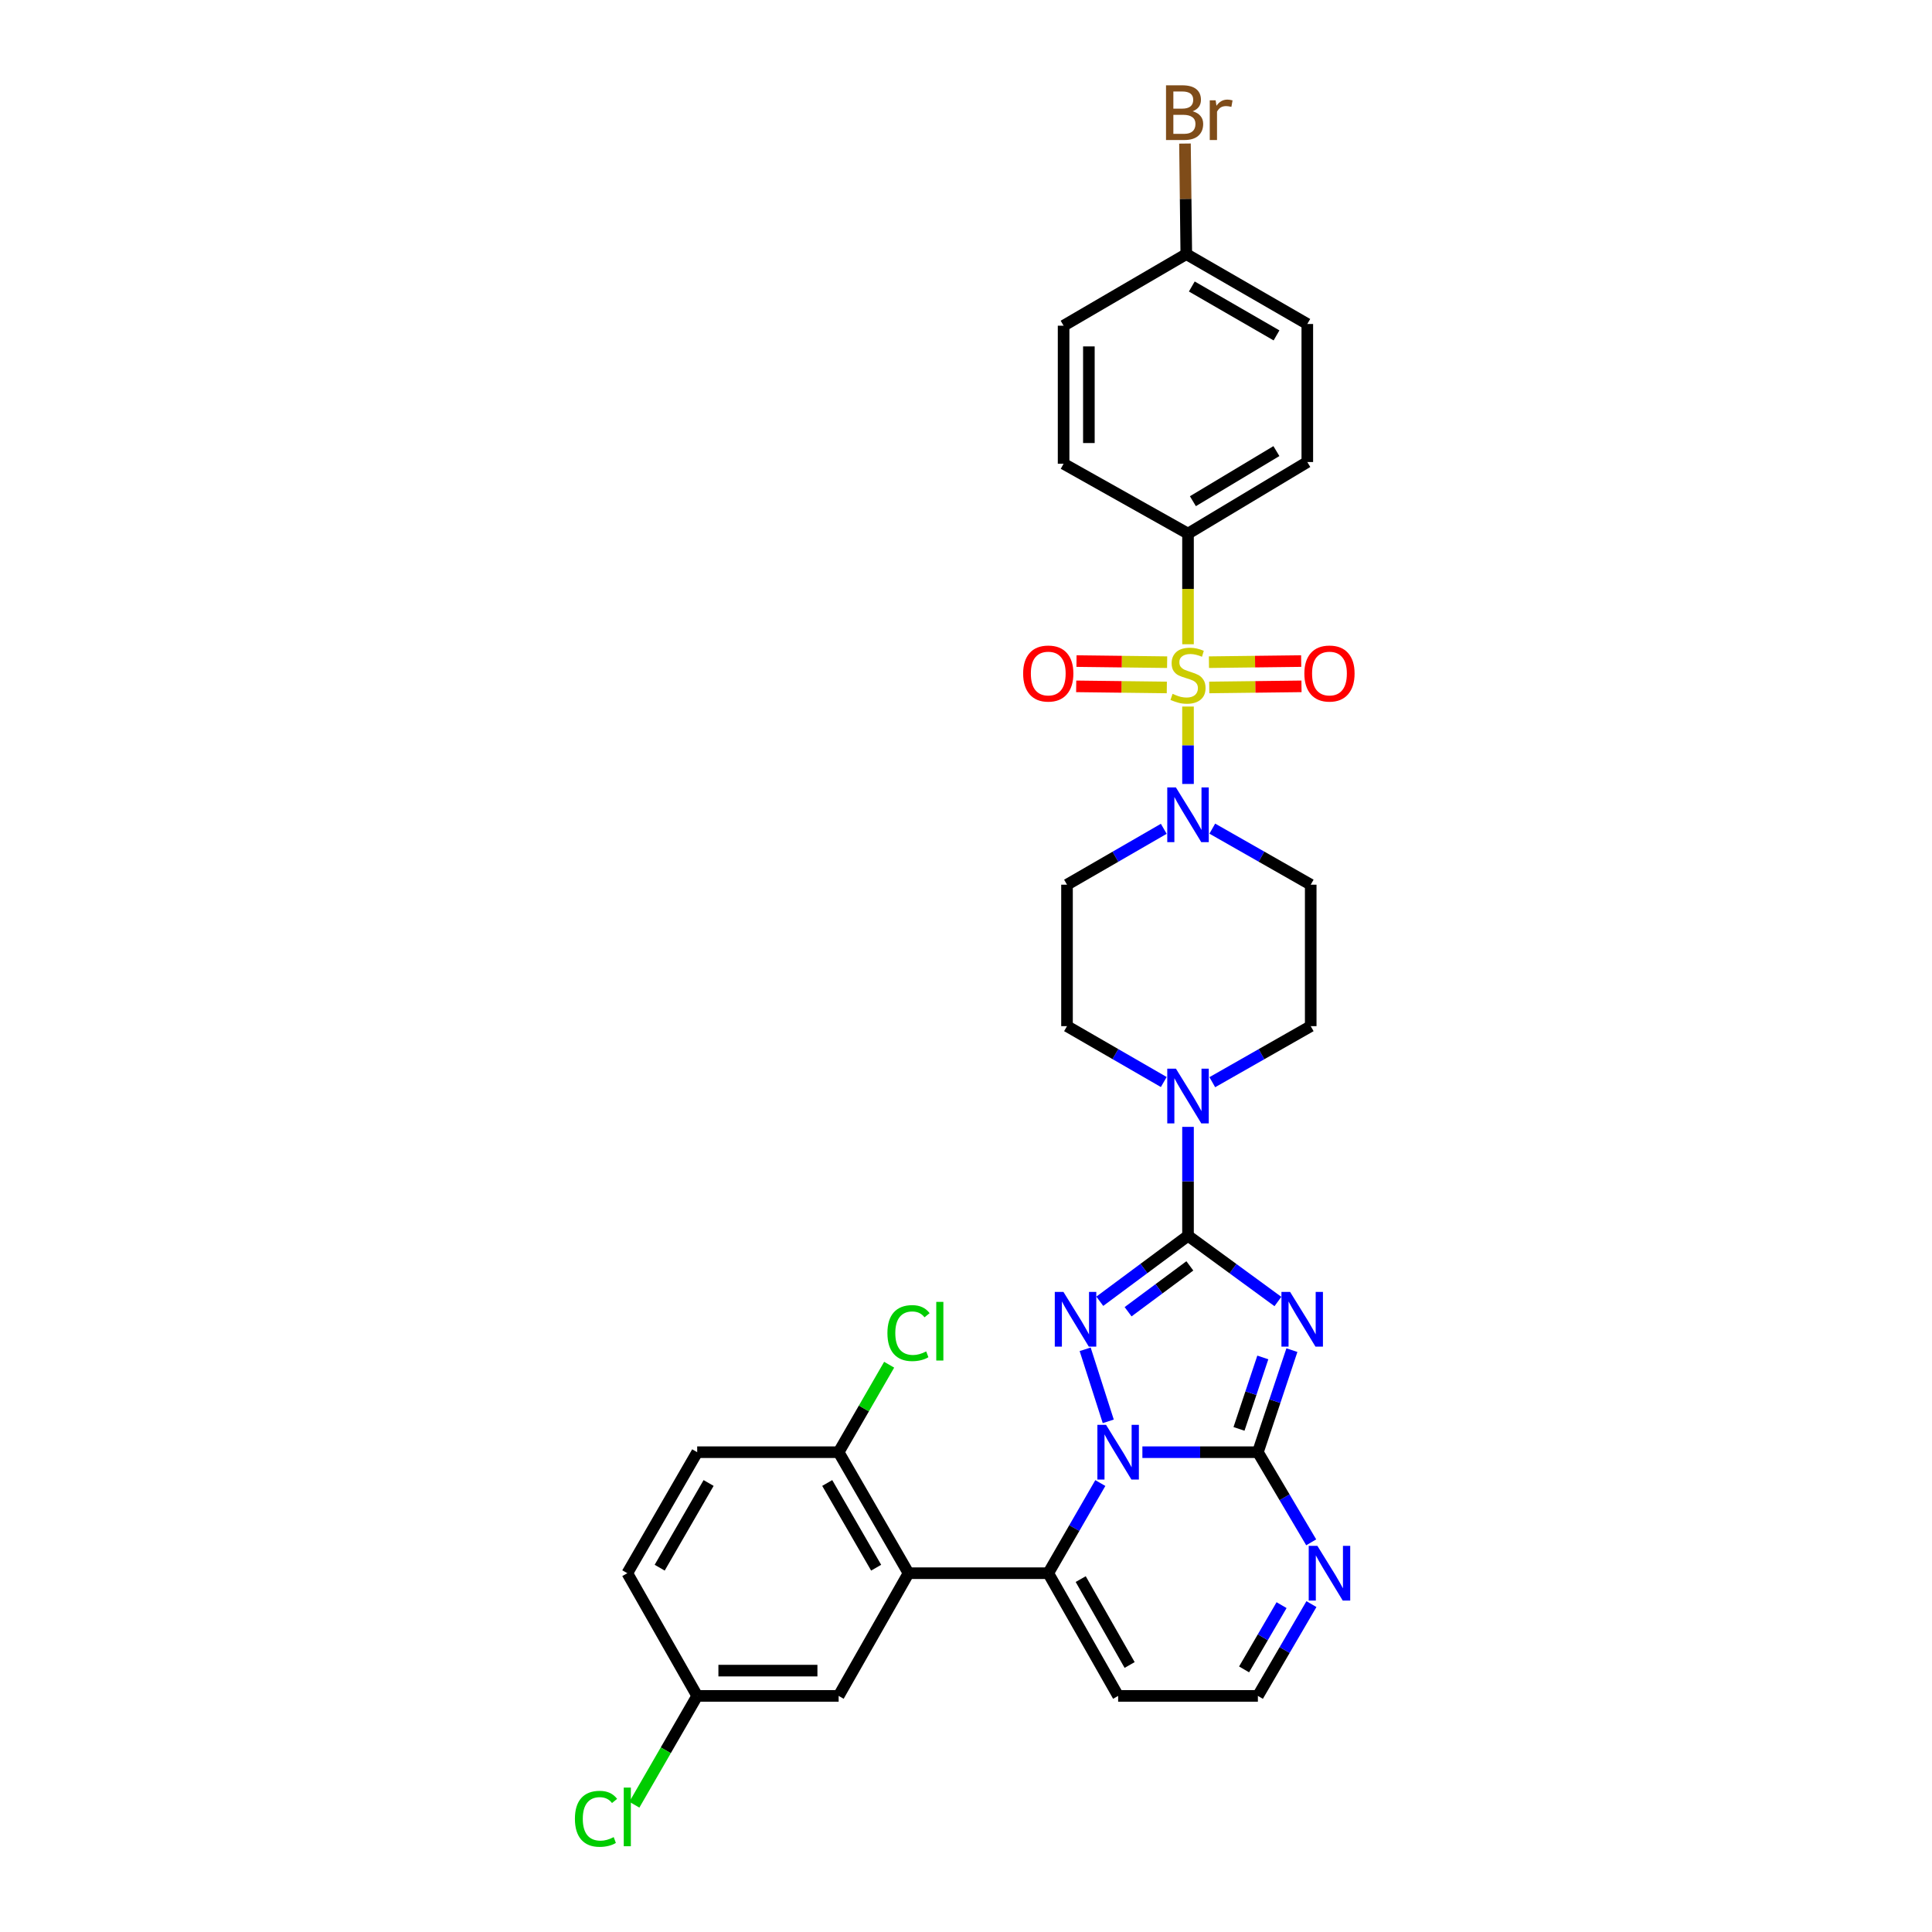 <?xml version='1.0' encoding='iso-8859-1'?>
<svg version='1.1' baseProfile='full'
              xmlns='http://www.w3.org/2000/svg'
                      xmlns:rdkit='http://www.rdkit.org/xml'
                      xmlns:xlink='http://www.w3.org/1999/xlink'
                  xml:space='preserve'
width='1000px' height='1000px' viewBox='0 0 1000 1000'>
<!-- END OF HEADER -->
<rect style='opacity:1.0;fill:#FFFFFF;stroke:none' width='1000' height='1000' x='0' y='0'> </rect>
<path class='bond-0' d='M 602.366,428.991 L 577.324,443.454' style='fill:none;fill-rule:evenodd;stroke:#0000FF;stroke-width:6px;stroke-linecap:butt;stroke-linejoin:miter;stroke-opacity:1' />
<path class='bond-0' d='M 577.324,443.454 L 552.282,457.916' style='fill:none;fill-rule:evenodd;stroke:#000000;stroke-width:6px;stroke-linecap:butt;stroke-linejoin:miter;stroke-opacity:1' />
<path class='bond-1' d='M 614.914,405.776 L 614.914,385.74' style='fill:none;fill-rule:evenodd;stroke:#0000FF;stroke-width:6px;stroke-linecap:butt;stroke-linejoin:miter;stroke-opacity:1' />
<path class='bond-1' d='M 614.914,385.74 L 614.914,365.704' style='fill:none;fill-rule:evenodd;stroke:#CCCC00;stroke-width:6px;stroke-linecap:butt;stroke-linejoin:miter;stroke-opacity:1' />
<path class='bond-2' d='M 627.481,428.902 L 652.954,443.409' style='fill:none;fill-rule:evenodd;stroke:#0000FF;stroke-width:6px;stroke-linecap:butt;stroke-linejoin:miter;stroke-opacity:1' />
<path class='bond-2' d='M 652.954,443.409 L 678.426,457.916' style='fill:none;fill-rule:evenodd;stroke:#000000;stroke-width:6px;stroke-linecap:butt;stroke-linejoin:miter;stroke-opacity:1' />
<path class='bond-3' d='M 625.903,355.826 L 649.777,355.539' style='fill:none;fill-rule:evenodd;stroke:#CCCC00;stroke-width:6px;stroke-linecap:butt;stroke-linejoin:miter;stroke-opacity:1' />
<path class='bond-3' d='M 649.777,355.539 L 673.651,355.252' style='fill:none;fill-rule:evenodd;stroke:#FF0000;stroke-width:6px;stroke-linecap:butt;stroke-linejoin:miter;stroke-opacity:1' />
<path class='bond-3' d='M 625.746,342.742 L 649.62,342.455' style='fill:none;fill-rule:evenodd;stroke:#CCCC00;stroke-width:6px;stroke-linecap:butt;stroke-linejoin:miter;stroke-opacity:1' />
<path class='bond-3' d='M 649.62,342.455 L 673.494,342.168' style='fill:none;fill-rule:evenodd;stroke:#FF0000;stroke-width:6px;stroke-linecap:butt;stroke-linejoin:miter;stroke-opacity:1' />
<path class='bond-4' d='M 604.105,342.741 L 580.649,342.456' style='fill:none;fill-rule:evenodd;stroke:#CCCC00;stroke-width:6px;stroke-linecap:butt;stroke-linejoin:miter;stroke-opacity:1' />
<path class='bond-4' d='M 580.649,342.456 L 557.193,342.17' style='fill:none;fill-rule:evenodd;stroke:#FF0000;stroke-width:6px;stroke-linecap:butt;stroke-linejoin:miter;stroke-opacity:1' />
<path class='bond-4' d='M 603.946,355.825 L 580.49,355.539' style='fill:none;fill-rule:evenodd;stroke:#CCCC00;stroke-width:6px;stroke-linecap:butt;stroke-linejoin:miter;stroke-opacity:1' />
<path class='bond-4' d='M 580.49,355.539 L 557.034,355.254' style='fill:none;fill-rule:evenodd;stroke:#FF0000;stroke-width:6px;stroke-linecap:butt;stroke-linejoin:miter;stroke-opacity:1' />
<path class='bond-5' d='M 614.914,333.465 L 614.914,304.832' style='fill:none;fill-rule:evenodd;stroke:#CCCC00;stroke-width:6px;stroke-linecap:butt;stroke-linejoin:miter;stroke-opacity:1' />
<path class='bond-5' d='M 614.914,304.832 L 614.914,276.199' style='fill:none;fill-rule:evenodd;stroke:#000000;stroke-width:6px;stroke-linecap:butt;stroke-linejoin:miter;stroke-opacity:1' />
<path class='bond-6' d='M 578.749,877.798 L 651.079,877.798' style='fill:none;fill-rule:evenodd;stroke:#000000;stroke-width:6px;stroke-linecap:butt;stroke-linejoin:miter;stroke-opacity:1' />
<path class='bond-7' d='M 578.749,877.798 L 542.577,814.286' style='fill:none;fill-rule:evenodd;stroke:#000000;stroke-width:6px;stroke-linecap:butt;stroke-linejoin:miter;stroke-opacity:1' />
<path class='bond-7' d='M 584.694,861.796 L 559.373,817.337' style='fill:none;fill-rule:evenodd;stroke:#000000;stroke-width:6px;stroke-linecap:butt;stroke-linejoin:miter;stroke-opacity:1' />
<path class='bond-8' d='M 651.079,877.798 L 664.938,854.041' style='fill:none;fill-rule:evenodd;stroke:#000000;stroke-width:6px;stroke-linecap:butt;stroke-linejoin:miter;stroke-opacity:1' />
<path class='bond-8' d='M 664.938,854.041 L 678.797,830.284' style='fill:none;fill-rule:evenodd;stroke:#0000FF;stroke-width:6px;stroke-linecap:butt;stroke-linejoin:miter;stroke-opacity:1' />
<path class='bond-8' d='M 643.935,864.078 L 653.636,847.448' style='fill:none;fill-rule:evenodd;stroke:#000000;stroke-width:6px;stroke-linecap:butt;stroke-linejoin:miter;stroke-opacity:1' />
<path class='bond-8' d='M 653.636,847.448 L 663.338,830.818' style='fill:none;fill-rule:evenodd;stroke:#0000FF;stroke-width:6px;stroke-linecap:butt;stroke-linejoin:miter;stroke-opacity:1' />
<path class='bond-9' d='M 678.678,798.307 L 664.878,774.981' style='fill:none;fill-rule:evenodd;stroke:#0000FF;stroke-width:6px;stroke-linecap:butt;stroke-linejoin:miter;stroke-opacity:1' />
<path class='bond-9' d='M 664.878,774.981 L 651.079,751.654' style='fill:none;fill-rule:evenodd;stroke:#000000;stroke-width:6px;stroke-linecap:butt;stroke-linejoin:miter;stroke-opacity:1' />
<path class='bond-10' d='M 651.079,751.654 L 621.188,751.654' style='fill:none;fill-rule:evenodd;stroke:#000000;stroke-width:6px;stroke-linecap:butt;stroke-linejoin:miter;stroke-opacity:1' />
<path class='bond-10' d='M 621.188,751.654 L 591.298,751.654' style='fill:none;fill-rule:evenodd;stroke:#0000FF;stroke-width:6px;stroke-linecap:butt;stroke-linejoin:miter;stroke-opacity:1' />
<path class='bond-11' d='M 651.079,751.654 L 659.884,725.239' style='fill:none;fill-rule:evenodd;stroke:#000000;stroke-width:6px;stroke-linecap:butt;stroke-linejoin:miter;stroke-opacity:1' />
<path class='bond-11' d='M 659.884,725.239 L 668.689,698.823' style='fill:none;fill-rule:evenodd;stroke:#0000FF;stroke-width:6px;stroke-linecap:butt;stroke-linejoin:miter;stroke-opacity:1' />
<path class='bond-11' d='M 641.307,739.592 L 647.471,721.101' style='fill:none;fill-rule:evenodd;stroke:#000000;stroke-width:6px;stroke-linecap:butt;stroke-linejoin:miter;stroke-opacity:1' />
<path class='bond-11' d='M 647.471,721.101 L 653.634,702.61' style='fill:none;fill-rule:evenodd;stroke:#0000FF;stroke-width:6px;stroke-linecap:butt;stroke-linejoin:miter;stroke-opacity:1' />
<path class='bond-12' d='M 569.527,767.622 L 556.052,790.954' style='fill:none;fill-rule:evenodd;stroke:#0000FF;stroke-width:6px;stroke-linecap:butt;stroke-linejoin:miter;stroke-opacity:1' />
<path class='bond-12' d='M 556.052,790.954 L 542.577,814.286' style='fill:none;fill-rule:evenodd;stroke:#000000;stroke-width:6px;stroke-linecap:butt;stroke-linejoin:miter;stroke-opacity:1' />
<path class='bond-13' d='M 573.631,735.688 L 561.678,698.397' style='fill:none;fill-rule:evenodd;stroke:#0000FF;stroke-width:6px;stroke-linecap:butt;stroke-linejoin:miter;stroke-opacity:1' />
<path class='bond-14' d='M 542.577,814.286 L 470.248,814.286' style='fill:none;fill-rule:evenodd;stroke:#000000;stroke-width:6px;stroke-linecap:butt;stroke-linejoin:miter;stroke-opacity:1' />
<path class='bond-15' d='M 661.443,673.657 L 638.179,656.642' style='fill:none;fill-rule:evenodd;stroke:#0000FF;stroke-width:6px;stroke-linecap:butt;stroke-linejoin:miter;stroke-opacity:1' />
<path class='bond-15' d='M 638.179,656.642 L 614.914,639.627' style='fill:none;fill-rule:evenodd;stroke:#000000;stroke-width:6px;stroke-linecap:butt;stroke-linejoin:miter;stroke-opacity:1' />
<path class='bond-16' d='M 614.914,639.627 L 592.081,656.579' style='fill:none;fill-rule:evenodd;stroke:#000000;stroke-width:6px;stroke-linecap:butt;stroke-linejoin:miter;stroke-opacity:1' />
<path class='bond-16' d='M 592.081,656.579 L 569.247,673.531' style='fill:none;fill-rule:evenodd;stroke:#0000FF;stroke-width:6px;stroke-linecap:butt;stroke-linejoin:miter;stroke-opacity:1' />
<path class='bond-16' d='M 615.864,655.218 L 599.88,667.085' style='fill:none;fill-rule:evenodd;stroke:#000000;stroke-width:6px;stroke-linecap:butt;stroke-linejoin:miter;stroke-opacity:1' />
<path class='bond-16' d='M 599.88,667.085 L 583.897,678.951' style='fill:none;fill-rule:evenodd;stroke:#0000FF;stroke-width:6px;stroke-linecap:butt;stroke-linejoin:miter;stroke-opacity:1' />
<path class='bond-17' d='M 614.914,639.627 L 614.914,611.446' style='fill:none;fill-rule:evenodd;stroke:#000000;stroke-width:6px;stroke-linecap:butt;stroke-linejoin:miter;stroke-opacity:1' />
<path class='bond-17' d='M 614.914,611.446 L 614.914,583.266' style='fill:none;fill-rule:evenodd;stroke:#0000FF;stroke-width:6px;stroke-linecap:butt;stroke-linejoin:miter;stroke-opacity:1' />
<path class='bond-18' d='M 627.481,560.142 L 652.954,545.637' style='fill:none;fill-rule:evenodd;stroke:#0000FF;stroke-width:6px;stroke-linecap:butt;stroke-linejoin:miter;stroke-opacity:1' />
<path class='bond-18' d='M 652.954,545.637 L 678.426,531.133' style='fill:none;fill-rule:evenodd;stroke:#000000;stroke-width:6px;stroke-linecap:butt;stroke-linejoin:miter;stroke-opacity:1' />
<path class='bond-19' d='M 602.366,560.052 L 577.324,545.592' style='fill:none;fill-rule:evenodd;stroke:#0000FF;stroke-width:6px;stroke-linecap:butt;stroke-linejoin:miter;stroke-opacity:1' />
<path class='bond-19' d='M 577.324,545.592 L 552.282,531.133' style='fill:none;fill-rule:evenodd;stroke:#000000;stroke-width:6px;stroke-linecap:butt;stroke-linejoin:miter;stroke-opacity:1' />
<path class='bond-20' d='M 678.426,531.133 L 678.426,457.916' style='fill:none;fill-rule:evenodd;stroke:#000000;stroke-width:6px;stroke-linecap:butt;stroke-linejoin:miter;stroke-opacity:1' />
<path class='bond-21' d='M 552.282,457.916 L 552.282,531.133' style='fill:none;fill-rule:evenodd;stroke:#000000;stroke-width:6px;stroke-linecap:butt;stroke-linejoin:miter;stroke-opacity:1' />
<path class='bond-22' d='M 470.248,814.286 L 434.076,751.654' style='fill:none;fill-rule:evenodd;stroke:#000000;stroke-width:6px;stroke-linecap:butt;stroke-linejoin:miter;stroke-opacity:1' />
<path class='bond-22' d='M 453.491,811.435 L 428.171,767.593' style='fill:none;fill-rule:evenodd;stroke:#000000;stroke-width:6px;stroke-linecap:butt;stroke-linejoin:miter;stroke-opacity:1' />
<path class='bond-23' d='M 470.248,814.286 L 434.076,877.798' style='fill:none;fill-rule:evenodd;stroke:#000000;stroke-width:6px;stroke-linecap:butt;stroke-linejoin:miter;stroke-opacity:1' />
<path class='bond-24' d='M 434.076,751.654 L 360.867,751.654' style='fill:none;fill-rule:evenodd;stroke:#000000;stroke-width:6px;stroke-linecap:butt;stroke-linejoin:miter;stroke-opacity:1' />
<path class='bond-25' d='M 434.076,751.654 L 447.152,729.016' style='fill:none;fill-rule:evenodd;stroke:#000000;stroke-width:6px;stroke-linecap:butt;stroke-linejoin:miter;stroke-opacity:1' />
<path class='bond-25' d='M 447.152,729.016 L 460.228,706.377' style='fill:none;fill-rule:evenodd;stroke:#00CC00;stroke-width:6px;stroke-linecap:butt;stroke-linejoin:miter;stroke-opacity:1' />
<path class='bond-26' d='M 360.867,751.654 L 324.695,814.286' style='fill:none;fill-rule:evenodd;stroke:#000000;stroke-width:6px;stroke-linecap:butt;stroke-linejoin:miter;stroke-opacity:1' />
<path class='bond-26' d='M 366.772,767.593 L 341.452,811.435' style='fill:none;fill-rule:evenodd;stroke:#000000;stroke-width:6px;stroke-linecap:butt;stroke-linejoin:miter;stroke-opacity:1' />
<path class='bond-27' d='M 324.695,814.286 L 360.867,877.798' style='fill:none;fill-rule:evenodd;stroke:#000000;stroke-width:6px;stroke-linecap:butt;stroke-linejoin:miter;stroke-opacity:1' />
<path class='bond-28' d='M 360.867,877.798 L 434.076,877.798' style='fill:none;fill-rule:evenodd;stroke:#000000;stroke-width:6px;stroke-linecap:butt;stroke-linejoin:miter;stroke-opacity:1' />
<path class='bond-28' d='M 371.848,864.713 L 423.095,864.713' style='fill:none;fill-rule:evenodd;stroke:#000000;stroke-width:6px;stroke-linecap:butt;stroke-linejoin:miter;stroke-opacity:1' />
<path class='bond-29' d='M 360.867,877.798 L 344.605,905.956' style='fill:none;fill-rule:evenodd;stroke:#000000;stroke-width:6px;stroke-linecap:butt;stroke-linejoin:miter;stroke-opacity:1' />
<path class='bond-29' d='M 344.605,905.956 L 328.343,934.113' style='fill:none;fill-rule:evenodd;stroke:#00CC00;stroke-width:6px;stroke-linecap:butt;stroke-linejoin:miter;stroke-opacity:1' />
<path class='bond-30' d='M 614.914,276.199 L 676.66,239.147' style='fill:none;fill-rule:evenodd;stroke:#000000;stroke-width:6px;stroke-linecap:butt;stroke-linejoin:miter;stroke-opacity:1' />
<path class='bond-30' d='M 617.443,259.421 L 660.665,233.485' style='fill:none;fill-rule:evenodd;stroke:#000000;stroke-width:6px;stroke-linecap:butt;stroke-linejoin:miter;stroke-opacity:1' />
<path class='bond-31' d='M 614.914,276.199 L 550.515,240.034' style='fill:none;fill-rule:evenodd;stroke:#000000;stroke-width:6px;stroke-linecap:butt;stroke-linejoin:miter;stroke-opacity:1' />
<path class='bond-32' d='M 676.66,239.147 L 676.66,167.697' style='fill:none;fill-rule:evenodd;stroke:#000000;stroke-width:6px;stroke-linecap:butt;stroke-linejoin:miter;stroke-opacity:1' />
<path class='bond-33' d='M 550.515,240.034 L 550.515,168.584' style='fill:none;fill-rule:evenodd;stroke:#000000;stroke-width:6px;stroke-linecap:butt;stroke-linejoin:miter;stroke-opacity:1' />
<path class='bond-33' d='M 563.6,229.317 L 563.6,179.302' style='fill:none;fill-rule:evenodd;stroke:#000000;stroke-width:6px;stroke-linecap:butt;stroke-linejoin:miter;stroke-opacity:1' />
<path class='bond-34' d='M 676.66,167.697 L 614.027,131.533' style='fill:none;fill-rule:evenodd;stroke:#000000;stroke-width:6px;stroke-linecap:butt;stroke-linejoin:miter;stroke-opacity:1' />
<path class='bond-34' d='M 660.722,173.604 L 616.879,148.289' style='fill:none;fill-rule:evenodd;stroke:#000000;stroke-width:6px;stroke-linecap:butt;stroke-linejoin:miter;stroke-opacity:1' />
<path class='bond-35' d='M 550.515,168.584 L 614.027,131.533' style='fill:none;fill-rule:evenodd;stroke:#000000;stroke-width:6px;stroke-linecap:butt;stroke-linejoin:miter;stroke-opacity:1' />
<path class='bond-36' d='M 614.027,131.533 L 613.684,102.92' style='fill:none;fill-rule:evenodd;stroke:#000000;stroke-width:6px;stroke-linecap:butt;stroke-linejoin:miter;stroke-opacity:1' />
<path class='bond-36' d='M 613.684,102.92 L 613.34,74.307' style='fill:none;fill-rule:evenodd;stroke:#7F4C19;stroke-width:6px;stroke-linecap:butt;stroke-linejoin:miter;stroke-opacity:1' />
<path  class='atom-0' d='M 608.654 407.584
L 617.934 422.584
Q 618.854 424.064, 620.334 426.744
Q 621.814 429.424, 621.894 429.584
L 621.894 407.584
L 625.654 407.584
L 625.654 435.904
L 621.774 435.904
L 611.814 419.504
Q 610.654 417.584, 609.414 415.384
Q 608.214 413.184, 607.854 412.504
L 607.854 435.904
L 604.174 435.904
L 604.174 407.584
L 608.654 407.584
' fill='#0000FF'/>
<path  class='atom-1' d='M 606.914 359.135
Q 607.234 359.255, 608.554 359.815
Q 609.874 360.375, 611.314 360.735
Q 612.794 361.055, 614.234 361.055
Q 616.914 361.055, 618.474 359.775
Q 620.034 358.455, 620.034 356.175
Q 620.034 354.615, 619.234 353.655
Q 618.474 352.695, 617.274 352.175
Q 616.074 351.655, 614.074 351.055
Q 611.554 350.295, 610.034 349.575
Q 608.554 348.855, 607.474 347.335
Q 606.434 345.815, 606.434 343.255
Q 606.434 339.695, 608.834 337.495
Q 611.274 335.295, 616.074 335.295
Q 619.354 335.295, 623.074 336.855
L 622.154 339.935
Q 618.754 338.535, 616.194 338.535
Q 613.434 338.535, 611.914 339.695
Q 610.394 340.815, 610.434 342.775
Q 610.434 344.295, 611.194 345.215
Q 611.994 346.135, 613.114 346.655
Q 614.274 347.175, 616.194 347.775
Q 618.754 348.575, 620.274 349.375
Q 621.794 350.175, 622.874 351.815
Q 623.994 353.415, 623.994 356.175
Q 623.994 360.095, 621.354 362.215
Q 618.754 364.295, 614.394 364.295
Q 611.874 364.295, 609.954 363.735
Q 608.074 363.215, 605.834 362.295
L 606.914 359.135
' fill='#CCCC00'/>
<path  class='atom-2' d='M 675.13 348.615
Q 675.13 341.815, 678.49 338.015
Q 681.85 334.215, 688.13 334.215
Q 694.41 334.215, 697.77 338.015
Q 701.13 341.815, 701.13 348.615
Q 701.13 355.495, 697.73 359.415
Q 694.33 363.295, 688.13 363.295
Q 681.89 363.295, 678.49 359.415
Q 675.13 355.535, 675.13 348.615
M 688.13 360.095
Q 692.45 360.095, 694.77 357.215
Q 697.13 354.295, 697.13 348.615
Q 697.13 343.055, 694.77 340.255
Q 692.45 337.415, 688.13 337.415
Q 683.81 337.415, 681.45 340.215
Q 679.13 343.015, 679.13 348.615
Q 679.13 354.335, 681.45 357.215
Q 683.81 360.095, 688.13 360.095
' fill='#FF0000'/>
<path  class='atom-3' d='M 529.577 348.615
Q 529.577 341.815, 532.937 338.015
Q 536.297 334.215, 542.577 334.215
Q 548.857 334.215, 552.217 338.015
Q 555.577 341.815, 555.577 348.615
Q 555.577 355.495, 552.177 359.415
Q 548.777 363.295, 542.577 363.295
Q 536.337 363.295, 532.937 359.415
Q 529.577 355.535, 529.577 348.615
M 542.577 360.095
Q 546.897 360.095, 549.217 357.215
Q 551.577 354.295, 551.577 348.615
Q 551.577 343.055, 549.217 340.255
Q 546.897 337.415, 542.577 337.415
Q 538.257 337.415, 535.897 340.215
Q 533.577 343.015, 533.577 348.615
Q 533.577 354.335, 535.897 357.215
Q 538.257 360.095, 542.577 360.095
' fill='#FF0000'/>
<path  class='atom-6' d='M 681.87 800.126
L 691.15 815.126
Q 692.07 816.606, 693.55 819.286
Q 695.03 821.966, 695.11 822.126
L 695.11 800.126
L 698.87 800.126
L 698.87 828.446
L 694.99 828.446
L 685.03 812.046
Q 683.87 810.126, 682.63 807.926
Q 681.43 805.726, 681.07 805.046
L 681.07 828.446
L 677.39 828.446
L 677.39 800.126
L 681.87 800.126
' fill='#0000FF'/>
<path  class='atom-8' d='M 572.489 737.494
L 581.769 752.494
Q 582.689 753.974, 584.169 756.654
Q 585.649 759.334, 585.729 759.494
L 585.729 737.494
L 589.489 737.494
L 589.489 765.814
L 585.609 765.814
L 575.649 749.414
Q 574.489 747.494, 573.249 745.294
Q 572.049 743.094, 571.689 742.414
L 571.689 765.814
L 568.009 765.814
L 568.009 737.494
L 572.489 737.494
' fill='#0000FF'/>
<path  class='atom-10' d='M 667.753 668.69
L 677.033 683.69
Q 677.953 685.17, 679.433 687.85
Q 680.913 690.53, 680.993 690.69
L 680.993 668.69
L 684.753 668.69
L 684.753 697.01
L 680.873 697.01
L 670.913 680.61
Q 669.753 678.69, 668.513 676.49
Q 667.313 674.29, 666.953 673.61
L 666.953 697.01
L 663.273 697.01
L 663.273 668.69
L 667.753 668.69
' fill='#0000FF'/>
<path  class='atom-12' d='M 550.434 668.69
L 559.714 683.69
Q 560.634 685.17, 562.114 687.85
Q 563.594 690.53, 563.674 690.69
L 563.674 668.69
L 567.434 668.69
L 567.434 697.01
L 563.554 697.01
L 553.594 680.61
Q 552.434 678.69, 551.194 676.49
Q 549.994 674.29, 549.634 673.61
L 549.634 697.01
L 545.954 697.01
L 545.954 668.69
L 550.434 668.69
' fill='#0000FF'/>
<path  class='atom-13' d='M 608.654 553.138
L 617.934 568.138
Q 618.854 569.618, 620.334 572.298
Q 621.814 574.978, 621.894 575.138
L 621.894 553.138
L 625.654 553.138
L 625.654 581.458
L 621.774 581.458
L 611.814 565.058
Q 610.654 563.138, 609.414 560.938
Q 608.214 558.738, 607.854 558.058
L 607.854 581.458
L 604.174 581.458
L 604.174 553.138
L 608.654 553.138
' fill='#0000FF'/>
<path  class='atom-24' d='M 459.328 690.009
Q 459.328 682.969, 462.608 679.289
Q 465.928 675.569, 472.208 675.569
Q 478.048 675.569, 481.168 679.689
L 478.528 681.849
Q 476.248 678.849, 472.208 678.849
Q 467.928 678.849, 465.648 681.729
Q 463.408 684.569, 463.408 690.009
Q 463.408 695.609, 465.728 698.489
Q 468.088 701.369, 472.648 701.369
Q 475.768 701.369, 479.408 699.489
L 480.528 702.489
Q 479.048 703.449, 476.808 704.009
Q 474.568 704.569, 472.088 704.569
Q 465.928 704.569, 462.608 700.809
Q 459.328 697.049, 459.328 690.009
' fill='#00CC00'/>
<path  class='atom-24' d='M 484.608 673.849
L 488.288 673.849
L 488.288 704.209
L 484.608 704.209
L 484.608 673.849
' fill='#00CC00'/>
<path  class='atom-25' d='M 297.575 941.41
Q 297.575 934.37, 300.855 930.69
Q 304.175 926.97, 310.455 926.97
Q 316.295 926.97, 319.415 931.09
L 316.775 933.25
Q 314.495 930.25, 310.455 930.25
Q 306.175 930.25, 303.895 933.13
Q 301.655 935.97, 301.655 941.41
Q 301.655 947.01, 303.975 949.89
Q 306.335 952.77, 310.895 952.77
Q 314.015 952.77, 317.655 950.89
L 318.775 953.89
Q 317.295 954.85, 315.055 955.41
Q 312.815 955.97, 310.335 955.97
Q 304.175 955.97, 300.855 952.21
Q 297.575 948.45, 297.575 941.41
' fill='#00CC00'/>
<path  class='atom-25' d='M 322.855 925.25
L 326.535 925.25
L 326.535 955.61
L 322.855 955.61
L 322.855 925.25
' fill='#00CC00'/>
<path  class='atom-32' d='M 617.288 57.596
Q 620.008 58.356, 621.368 60.036
Q 622.768 61.676, 622.768 64.116
Q 622.768 68.036, 620.248 70.276
Q 617.768 72.476, 613.048 72.476
L 603.528 72.476
L 603.528 44.156
L 611.888 44.156
Q 616.728 44.156, 619.168 46.116
Q 621.608 48.076, 621.608 51.676
Q 621.608 55.956, 617.288 57.596
M 607.328 47.356
L 607.328 56.236
L 611.888 56.236
Q 614.688 56.236, 616.128 55.116
Q 617.608 53.956, 617.608 51.676
Q 617.608 47.356, 611.888 47.356
L 607.328 47.356
M 613.048 69.276
Q 615.808 69.276, 617.288 67.956
Q 618.768 66.636, 618.768 64.116
Q 618.768 61.796, 617.128 60.636
Q 615.528 59.436, 612.448 59.436
L 607.328 59.436
L 607.328 69.276
L 613.048 69.276
' fill='#7F4C19'/>
<path  class='atom-32' d='M 629.208 51.916
L 629.648 54.756
Q 631.808 51.556, 635.328 51.556
Q 636.448 51.556, 637.968 51.956
L 637.368 55.316
Q 635.648 54.916, 634.688 54.916
Q 633.008 54.916, 631.888 55.596
Q 630.808 56.236, 629.928 57.796
L 629.928 72.476
L 626.168 72.476
L 626.168 51.916
L 629.208 51.916
' fill='#7F4C19'/>
</svg>
